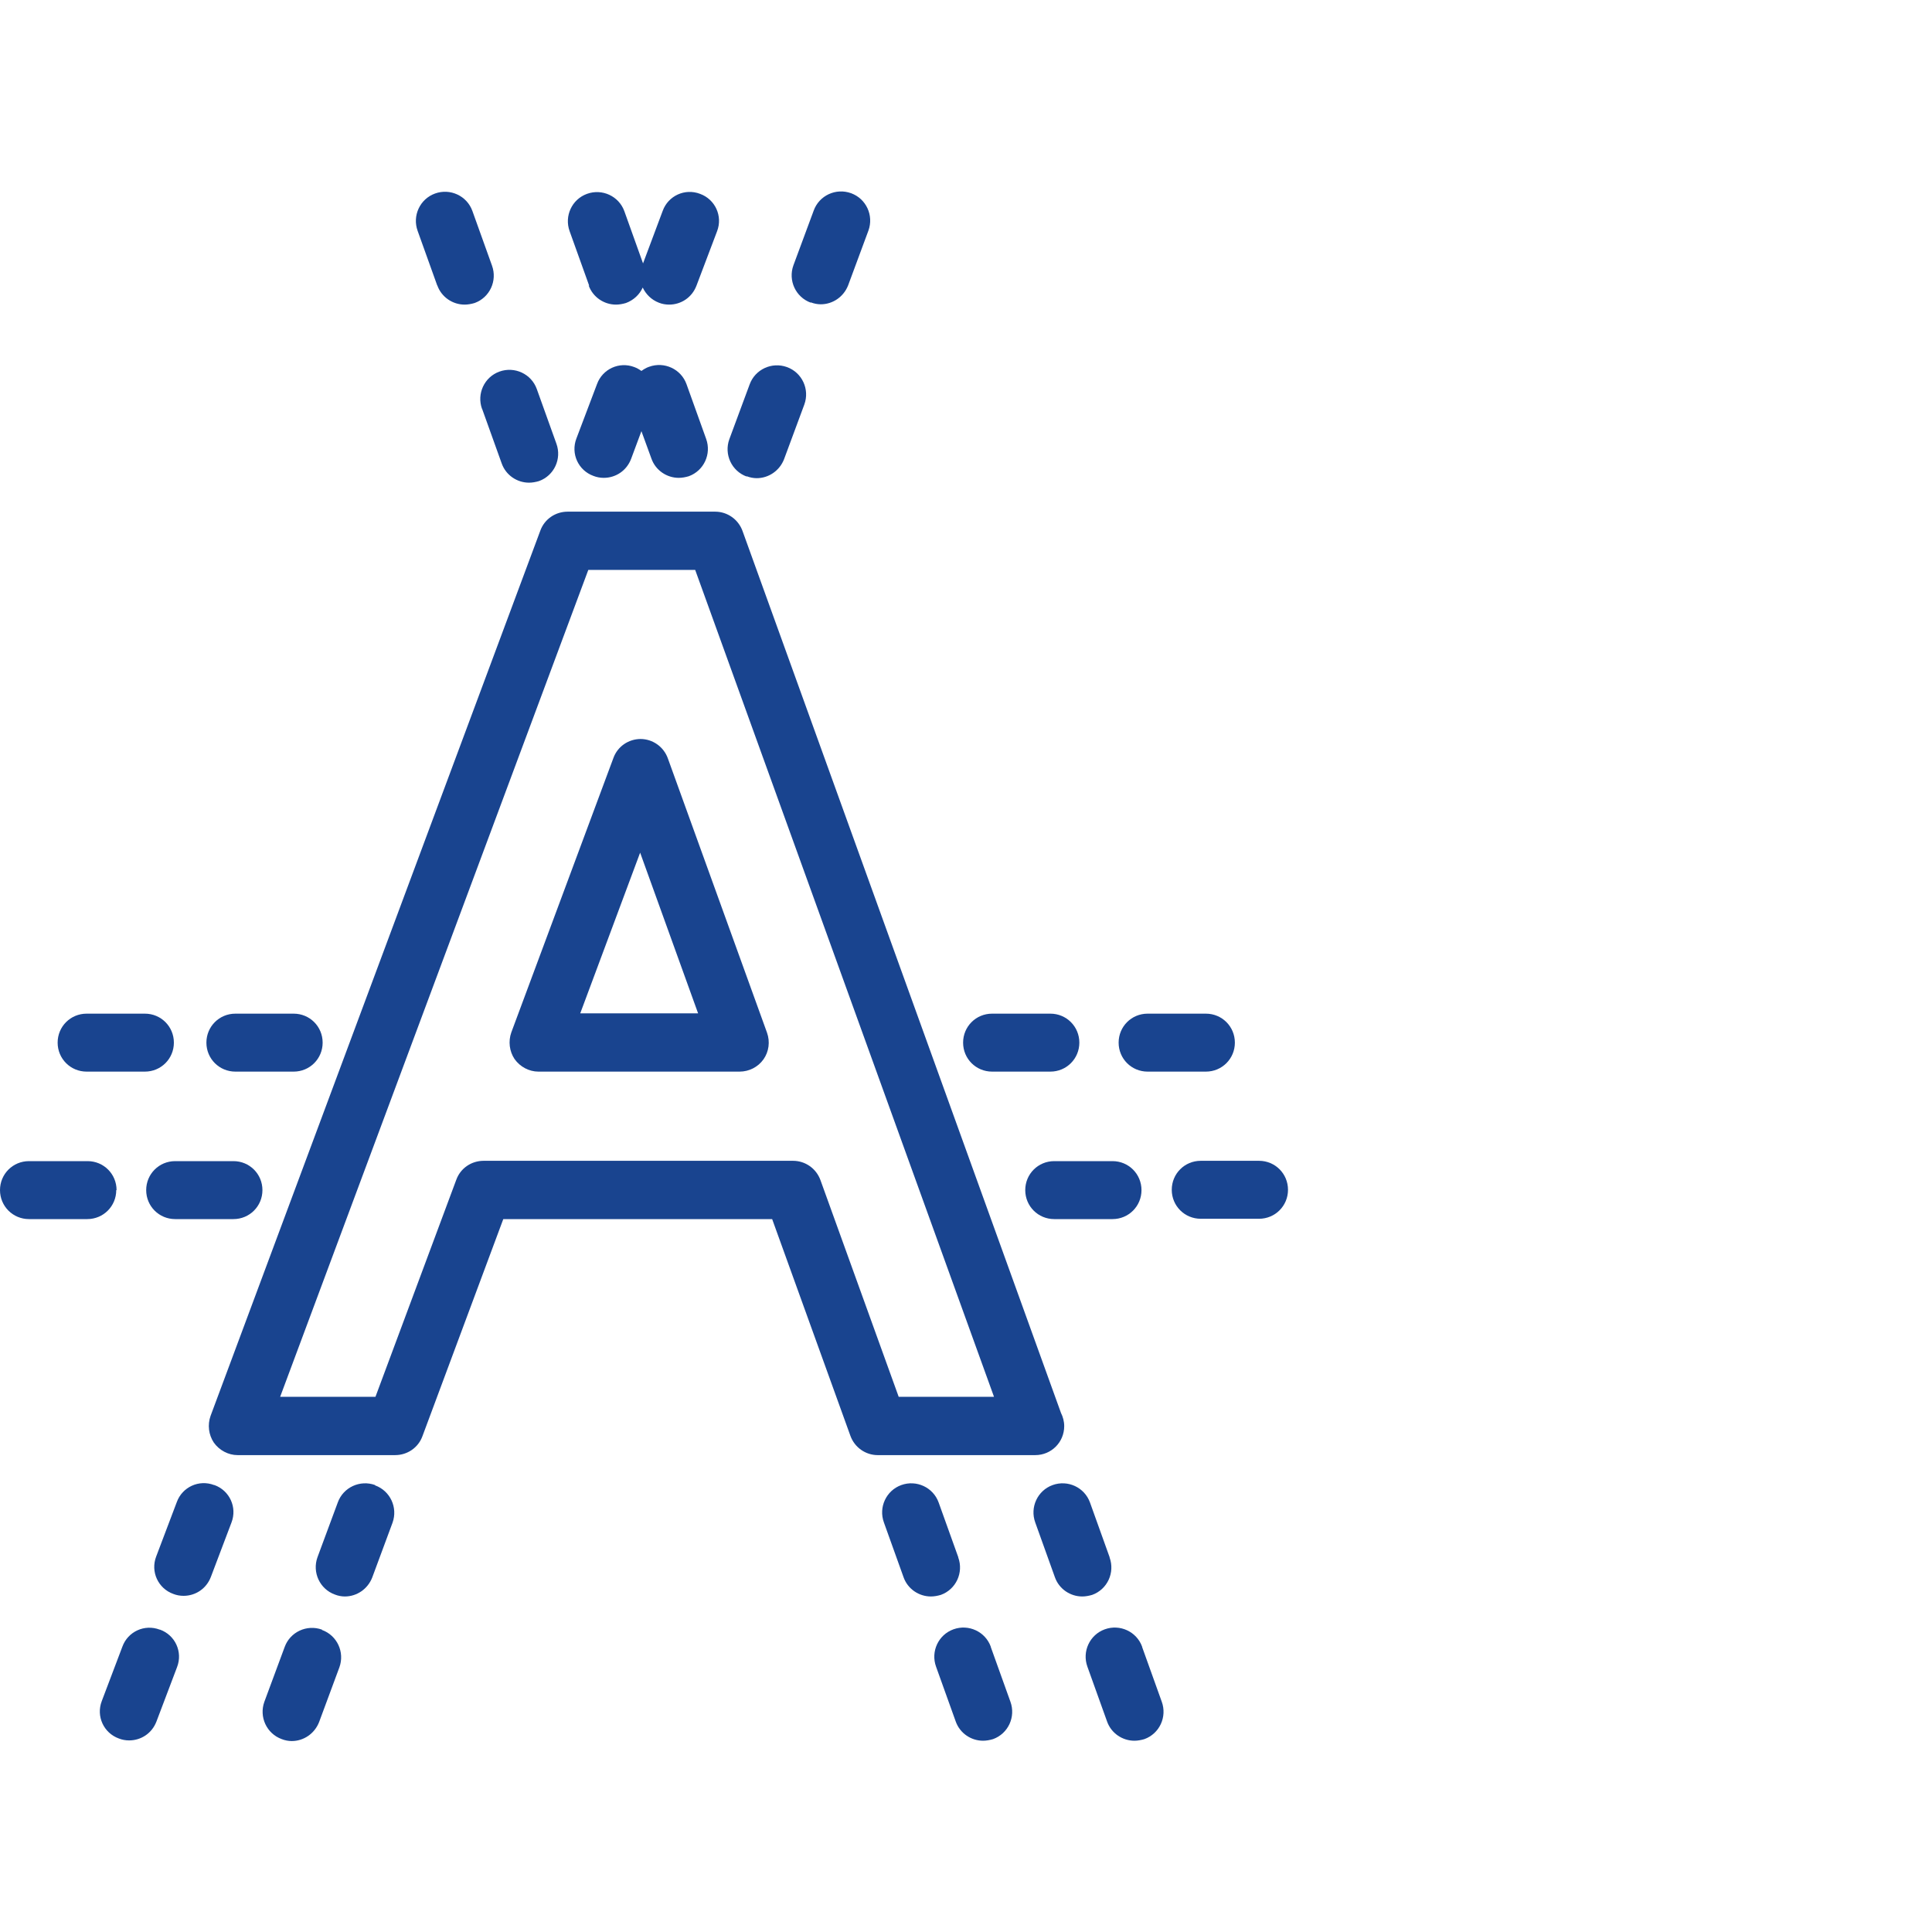 <?xml version="1.0" encoding="UTF-8"?>
<svg id="_レイヤー_1" data-name=" レイヤー 1" xmlns="http://www.w3.org/2000/svg" viewBox="0 0 60 60">
  <defs>
    <style>
      .cls-1 {
        fill: #19448f;
      }
    </style>
  </defs>
  <path class="cls-1" d="M32.15,45.19c.5,0,.9-.4.9-.9,0-.15-.04-.29-.1-.41l-9.89-27.39c-.13-.36-.47-.6-.85-.6h-4.58c-.38,0-.72.23-.85.59l-10.24,27.49c-.1.28-.06.59.1.83.17.24.45.39.74.39h4.89c.38,0,.72-.23.85-.59l2.51-6.74h8.35l2.43,6.73c.13.36.47.6.85.6h4.87s0,0,0,0ZM27.91,43.38l-2.43-6.73c-.13-.36-.47-.6-.85-.6h-9.61c-.38,0-.72.23-.85.59l-2.51,6.74h-2.96l9.57-25.68h3.32l9.28,25.68h-2.95Z"/>
  <path class="cls-1" d="M19.9,22.95h0c-.38,0-.72.23-.85.59l-3.17,8.52c-.1.28-.06.59.1.83.17.24.45.39.74.39h6.25c.29,0,.57-.14.74-.38.17-.24.21-.55.11-.83l-3.08-8.52c-.13-.36-.47-.6-.85-.6ZM18.02,31.47l1.86-4.99,1.8,4.99h-3.66Z"/>
  <path class="cls-1" d="M6.65,46.12c-.47-.18-.99.06-1.16.53l-.64,1.69c-.18.47.06.99.53,1.16.1.04.21.06.32.06.37,0,.71-.22.85-.59l.64-1.69c.18-.47-.06-.99-.53-1.16Z"/>
  <path class="cls-1" d="M4.96,50.61c-.47-.18-.99.06-1.16.53l-.64,1.69c-.18.47.06.99.53,1.16.1.04.21.06.32.06.37,0,.71-.22.85-.59l.64-1.69c.18-.47-.06-.99-.53-1.16Z"/>
  <path class="cls-1" d="M20.16,11.39c-.09.03-.17.08-.24.13-.07-.05-.14-.09-.22-.12-.47-.18-.99.06-1.16.53l-.64,1.69c-.18.47.06.99.53,1.16.1.04.21.06.32.06.37,0,.71-.22.85-.59l.32-.86.31.85c.13.37.48.6.85.6.1,0,.21-.02.31-.05.47-.17.71-.69.54-1.16l-.61-1.7c-.17-.47-.69-.71-1.16-.54Z"/>
  <path class="cls-1" d="M18.28,8.86c.13.37.48.6.85.6.1,0,.21-.02.31-.05.24-.09.42-.26.52-.48.1.21.27.38.5.47.1.04.21.06.32.06.37,0,.71-.22.85-.59l.64-1.69c.18-.47-.06-.99-.53-1.16-.47-.18-.99.06-1.16.53l-.61,1.63-.58-1.62c-.17-.47-.69-.71-1.16-.54-.47.17-.71.69-.54,1.16l.61,1.7Z"/>
  <path class="cls-1" d="M35.47,51.14c-.17-.47-.69-.71-1.16-.54-.47.17-.71.69-.54,1.16l.61,1.7c.13.37.48.6.85.6.1,0,.21-.02.31-.05.47-.17.71-.69.54-1.16l-.61-1.7Z"/>
  <path class="cls-1" d="M34.46,48.36l-.61-1.7c-.17-.47-.69-.71-1.16-.54-.47.17-.71.69-.54,1.16l.61,1.7c.13.37.48.6.85.6.1,0,.21-.02.31-.05.47-.17.71-.69.54-1.16Z"/>
  <path class="cls-1" d="M31.84,36.96c0,.5.4.9.9.9h1.81c.5,0,.9-.4.9-.9s-.4-.9-.9-.9h-1.81c-.5,0-.9.4-.9.9Z"/>
  <path class="cls-1" d="M39.1,36.05h-1.81c-.5,0-.9.4-.9.9s.4.9.9.9h1.81c.5,0,.9-.4.9-.9s-.4-.9-.9-.9Z"/>
  <path class="cls-1" d="M3.62,36.96c0-.5-.4-.9-.9-.9H.9c-.5,0-.9.4-.9.9s.4.9.9.9h1.81c.5,0,.9-.4.9-.9Z"/>
  <path class="cls-1" d="M4.54,36.96c0,.5.4.9.9.9h1.81c.5,0,.9-.4.9-.9s-.4-.9-.9-.9h-1.81c-.5,0-.9.4-.9.9Z"/>
  <path class="cls-1" d="M23.19,14.79c.1.04.21.06.31.06.37,0,.71-.23.85-.59l.63-1.7c.17-.47-.07-.99-.54-1.16-.47-.17-.99.07-1.16.54l-.63,1.7c-.17.47.07.99.54,1.16Z"/>
  <path class="cls-1" d="M25.18,9.39c.1.04.21.06.31.06.37,0,.71-.23.85-.59l.63-1.7c.17-.47-.07-.99-.54-1.16-.47-.17-.99.07-1.16.54l-.63,1.7c-.17.47.07.99.54,1.16Z"/>
  <path class="cls-1" d="M10,50.61c-.47-.17-.99.07-1.16.54l-.63,1.7c-.17.47.07.99.54,1.16.1.04.21.06.31.06.37,0,.71-.23.85-.59l.63-1.7c.17-.47-.07-.99-.54-1.16Z"/>
  <path class="cls-1" d="M11.65,46.12c-.47-.17-.99.07-1.16.54l-.63,1.7c-.17.47.07.99.54,1.16.1.04.21.06.31.06.37,0,.71-.23.85-.59l.63-1.7c.17-.47-.07-.99-.54-1.16Z"/>
  <path class="cls-1" d="M7.31,33.28h1.81c.5,0,.9-.4.9-.9s-.4-.9-.9-.9h-1.81c-.5,0-.9.4-.9.9s.4.9.9.9Z"/>
  <path class="cls-1" d="M2.69,33.28h1.81c.5,0,.9-.4.9-.9s-.4-.9-.9-.9h-1.81c-.5,0-.9.4-.9.9s.4.9.9.9Z"/>
  <path class="cls-1" d="M35.64,33.28h1.81c.5,0,.9-.4.9-.9s-.4-.9-.9-.9h-1.81c-.5,0-.9.4-.9.9s.4.9.9.9Z"/>
  <path class="cls-1" d="M30.81,33.28h1.81c.5,0,.9-.4.9-.9s-.4-.9-.9-.9h-1.81c-.5,0-.9.4-.9.9s.4.9.9.9Z"/>
  <path class="cls-1" d="M29.76,48.36l-.61-1.7c-.17-.47-.69-.71-1.16-.54-.47.17-.71.69-.54,1.16l.61,1.7c.13.37.48.6.85.6.1,0,.21-.02.31-.05.47-.17.71-.69.54-1.16Z"/>
  <path class="cls-1" d="M30.77,51.14c-.17-.47-.69-.71-1.16-.54-.47.17-.71.69-.54,1.16l.61,1.7c.13.37.48.6.85.6.1,0,.21-.02.31-.05.47-.17.71-.69.54-1.16l-.61-1.7Z"/>
  <path class="cls-1" d="M13.58,8.86c.13.37.48.6.85.6.1,0,.21-.02.31-.05.47-.17.71-.69.54-1.16l-.61-1.7c-.17-.47-.69-.71-1.16-.54-.47.17-.71.69-.54,1.16l.61,1.7Z"/>
  <path class="cls-1" d="M14.97,12.69l.61,1.7c.13.37.48.6.85.6.1,0,.21-.02.31-.05.47-.17.71-.69.54-1.16l-.61-1.7c-.17-.47-.69-.71-1.16-.54-.47.17-.71.69-.54,1.16Z"/>
</svg>